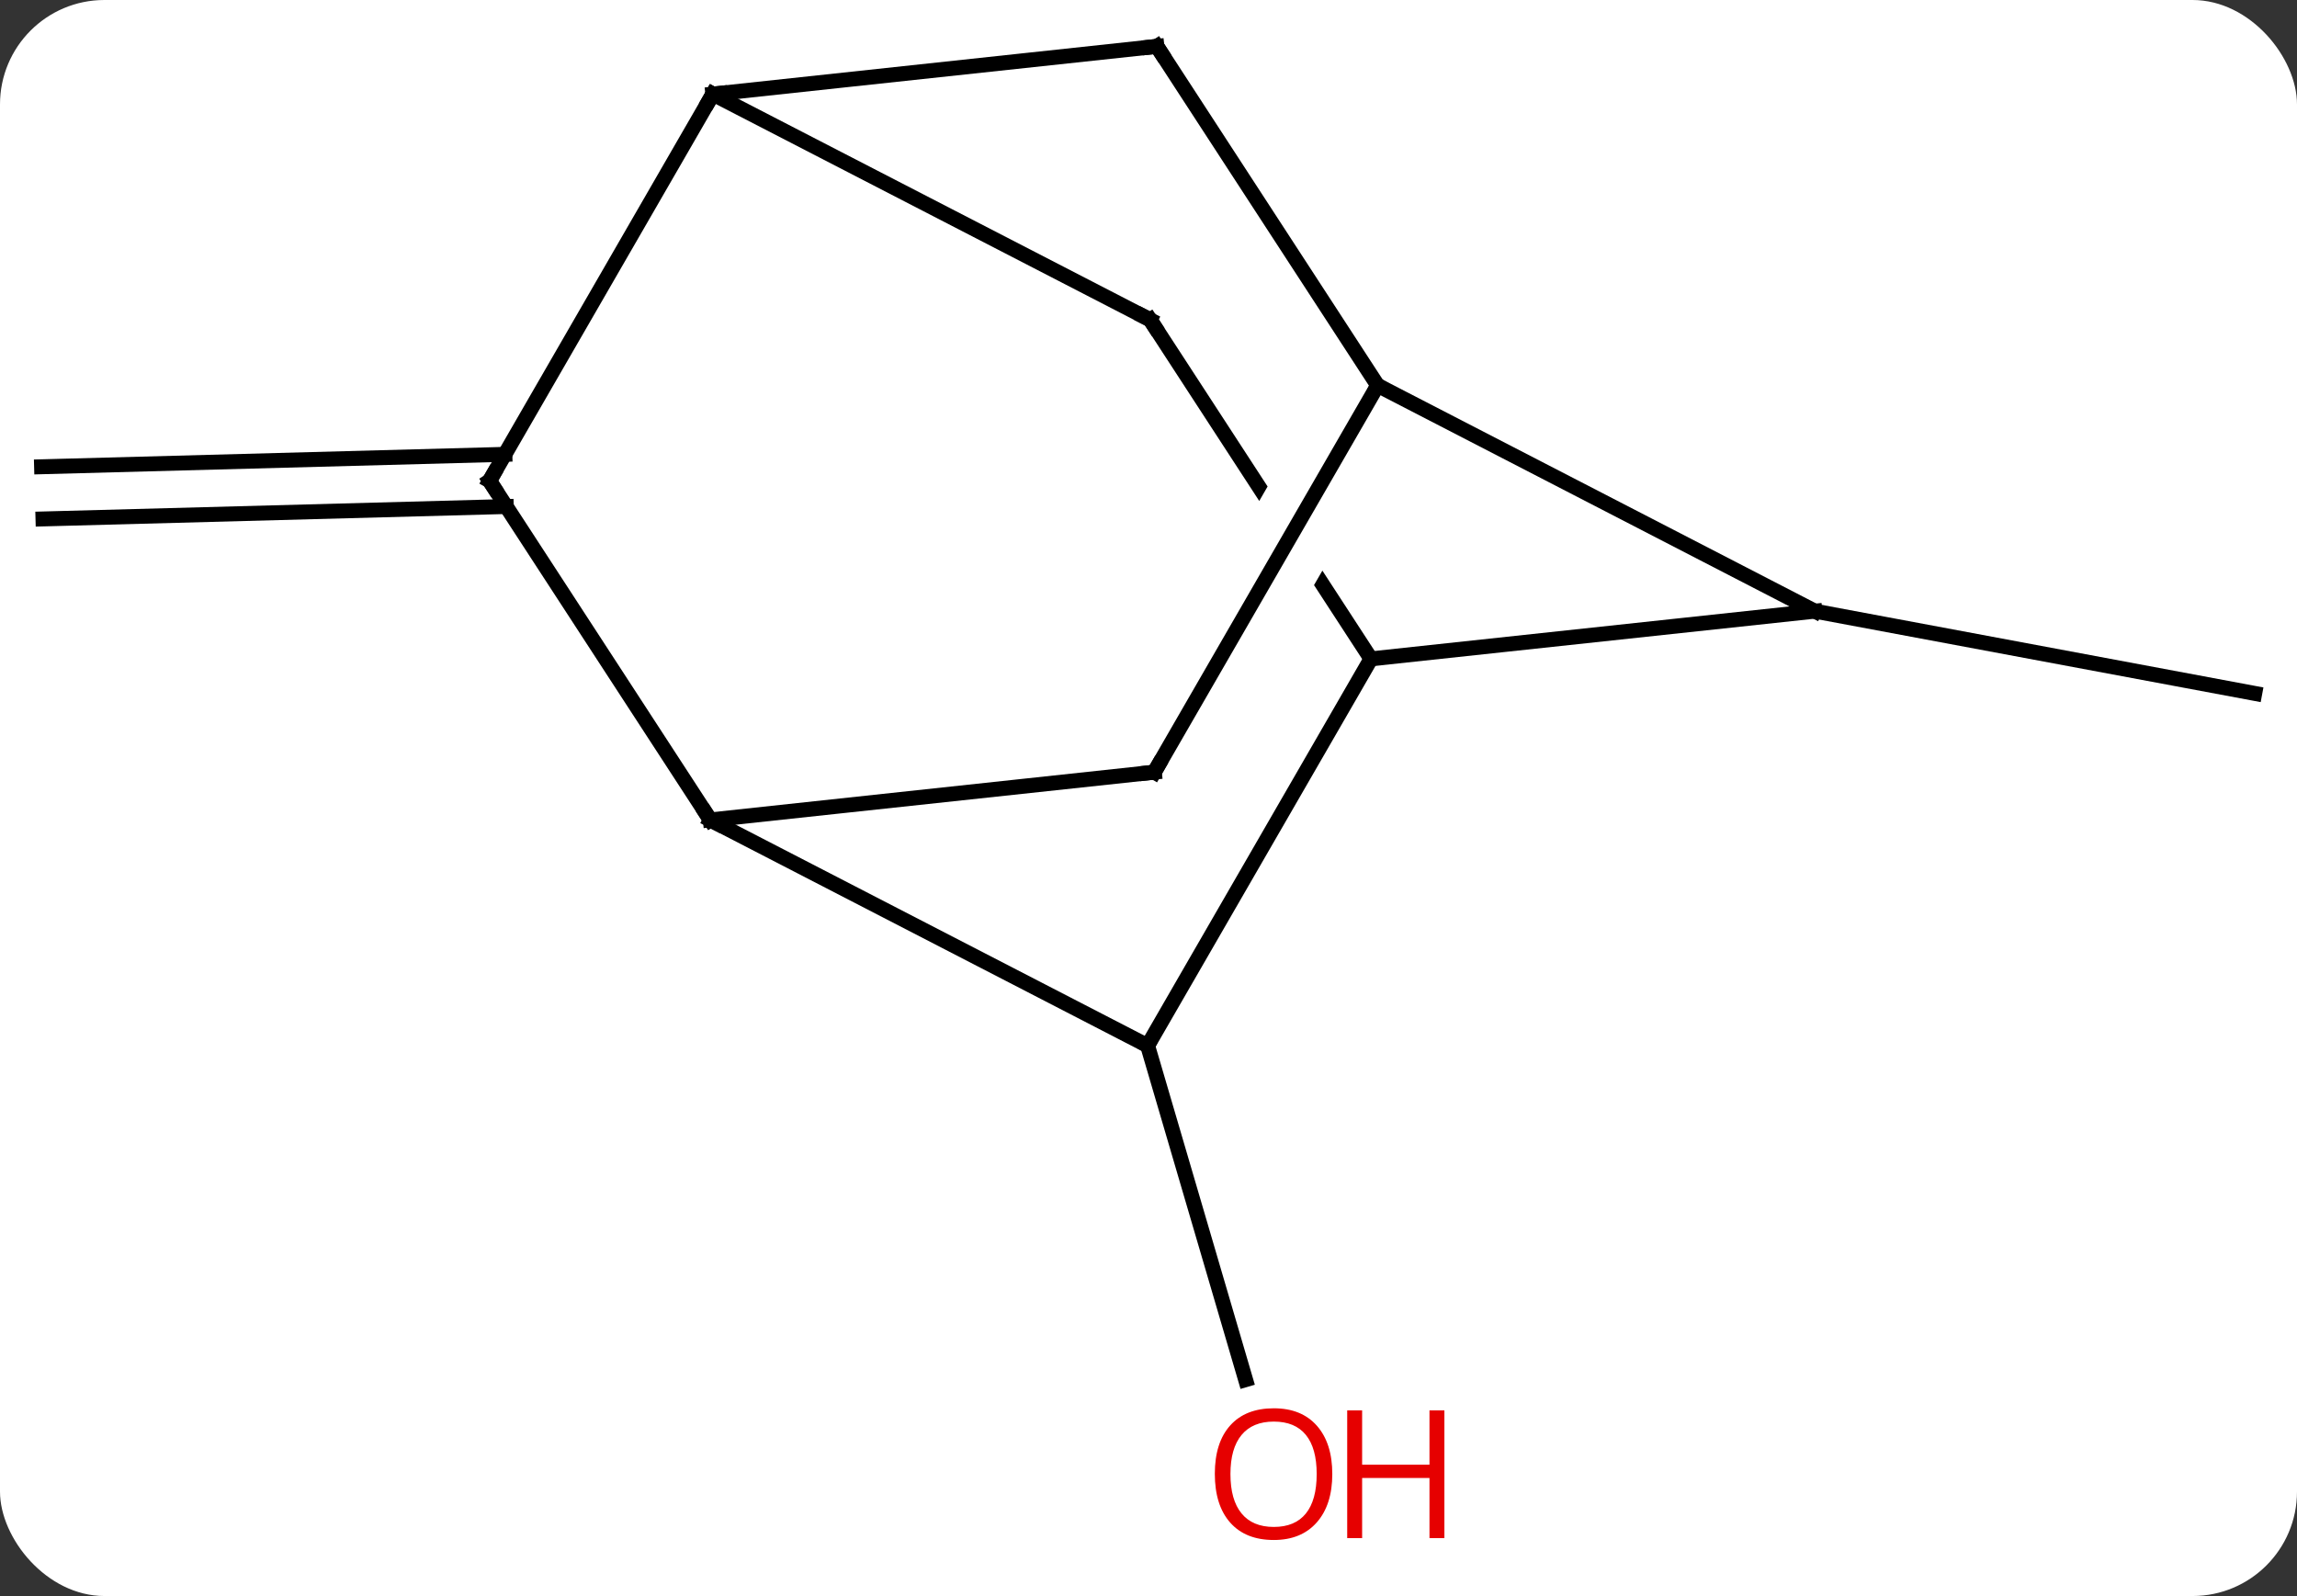 <svg width="154" viewBox="0 0 154 107" style="fill-opacity:1; color-rendering:auto; color-interpolation:auto; text-rendering:auto; stroke:black; stroke-linecap:square; stroke-miterlimit:10; shape-rendering:auto; stroke-opacity:1; fill:black; stroke-dasharray:none; font-weight:normal; stroke-width:1; font-family:'Open Sans'; font-style:normal; stroke-linejoin:miter; font-size:12; stroke-dashoffset:0; image-rendering:auto;" height="107" class="cas-substance-image" xmlns:xlink="http://www.w3.org/1999/xlink" xmlns="http://www.w3.org/2000/svg"><rect x="0" y="0" width="154" height="107" fill="#333333" stroke="none"/><svg class="cas-substance-single-component"><rect y="0" x="0" width="154" stroke="none" ry="7" rx="7" height="107" fill="white" class="cas-substance-group"/><svg y="0" x="0" width="154" viewBox="0 0 154 107" style="fill:black;" height="107" class="cas-substance-single-component-image"><svg><g><clipPath id="clipPath_6130eee8e1f6428a9e3c639f08b1c8c41" clipPathUnits="userSpaceOnUse"><path d="M14.829 -43.614 L-18.693 -21.79 L-3.513 1.527 L14.64 -29.909 L19.836 -26.908 L1.113 5.516 L-2.138 3.639 L-2.138 3.639 L0.198 7.227 L33.72 -14.598 L14.829 -43.614 Z"/></clipPath><g transform="translate(77,51)" style="text-rendering:geometricPrecision; color-rendering:optimizeQuality; color-interpolation:linearRGB; stroke-linecap:butt; image-rendering:optimizeQuality;"><line y2="19.104" y1="41.496" x2="-0.06" x1="6.509" style="fill:none;"/><line y2="-10.026" y1="-4.512" x2="44.679" x1="74.166" style="fill:none;"/><line y2="-17.041" y1="-16.209" x2="-43.058" x1="-74.119" style="fill:none;"/><line y2="-20.54" y1="-19.707" x2="-43.151" x1="-74.213" style="fill:none;"/><line y2="19.104" y1="-6.828" x2="-0.06" x1="14.913" style="fill:none;"/><line y2="-10.026" y1="-6.828" x2="44.679" x1="14.913" style="fill:none;"/><line y2="-29.559" y1="-6.828" x2="0.114" x1="14.913" style="fill:none; clip-path:url(#clipPath_6130eee8e1f6428a9e3c639f08b1c8c41);"/><line y2="3.969" y1="19.104" x2="-29.379" x1="-0.06" style="fill:none;"/><line y2="-25.161" y1="-10.026" x2="15.363" x1="44.679" style="fill:none;"/><line y2="-44.691" y1="-29.559" x2="-29.208" x1="0.114" style="fill:none;"/><line y2="-18.762" y1="3.969" x2="-44.178" x1="-29.379" style="fill:none;"/><line y2="0.768" y1="3.969" x2="0.39" x1="-29.379" style="fill:none;"/><line y2="0.768" y1="-25.161" x2="0.39" x1="15.363" style="fill:none;"/><line y2="-47.892" y1="-25.161" x2="0.564" x1="15.363" style="fill:none;"/><line y2="-18.762" y1="-44.691" x2="-44.178" x1="-29.208" style="fill:none;"/><line y2="-47.892" y1="-44.691" x2="0.564" x1="-29.208" style="fill:none;"/></g><g transform="translate(77,51)" style="fill:rgb(230,0,0); text-rendering:geometricPrecision; color-rendering:optimizeQuality; image-rendering:optimizeQuality; font-family:'Open Sans'; stroke:rgb(230,0,0); color-interpolation:linearRGB;"><path style="stroke:none;" d="M12.322 47.822 Q12.322 49.884 11.283 51.064 Q10.244 52.244 8.401 52.244 Q6.51 52.244 5.479 51.08 Q4.447 49.915 4.447 47.806 Q4.447 45.712 5.479 44.564 Q6.51 43.415 8.401 43.415 Q10.26 43.415 11.291 44.587 Q12.322 45.759 12.322 47.822 ZM5.494 47.822 Q5.494 49.556 6.237 50.462 Q6.979 51.369 8.401 51.369 Q9.822 51.369 10.549 50.47 Q11.276 49.572 11.276 47.822 Q11.276 46.087 10.549 45.197 Q9.822 44.306 8.401 44.306 Q6.979 44.306 6.237 45.205 Q5.494 46.103 5.494 47.822 Z"/><path style="stroke:none;" d="M19.838 52.119 L18.838 52.119 L18.838 48.087 L14.322 48.087 L14.322 52.119 L13.322 52.119 L13.322 43.556 L14.322 43.556 L14.322 47.197 L18.838 47.197 L18.838 43.556 L19.838 43.556 L19.838 52.119 Z"/></g><g transform="translate(77,51)" style="stroke-linecap:butt; text-rendering:geometricPrecision; color-rendering:optimizeQuality; image-rendering:optimizeQuality; font-family:'Open Sans'; color-interpolation:linearRGB; stroke-miterlimit:5;"><path style="fill:none;" d="M0.387 -29.14 L0.114 -29.559 L-0.33 -29.788"/><path style="fill:none;" d="M-29.652 3.55 L-29.379 3.969 L-28.935 4.198"/><path style="fill:none;" d="M-29.458 -44.258 L-29.208 -44.691 L-28.711 -44.744"/><path style="fill:none;" d="M-43.905 -18.343 L-44.178 -18.762 L-43.928 -19.195"/><path style="fill:none;" d="M-0.107 0.822 L0.39 0.768 L0.64 0.335"/><path style="fill:none;" d="M0.837 -47.473 L0.564 -47.892 L0.067 -47.839"/></g></g></svg></svg></svg></svg>